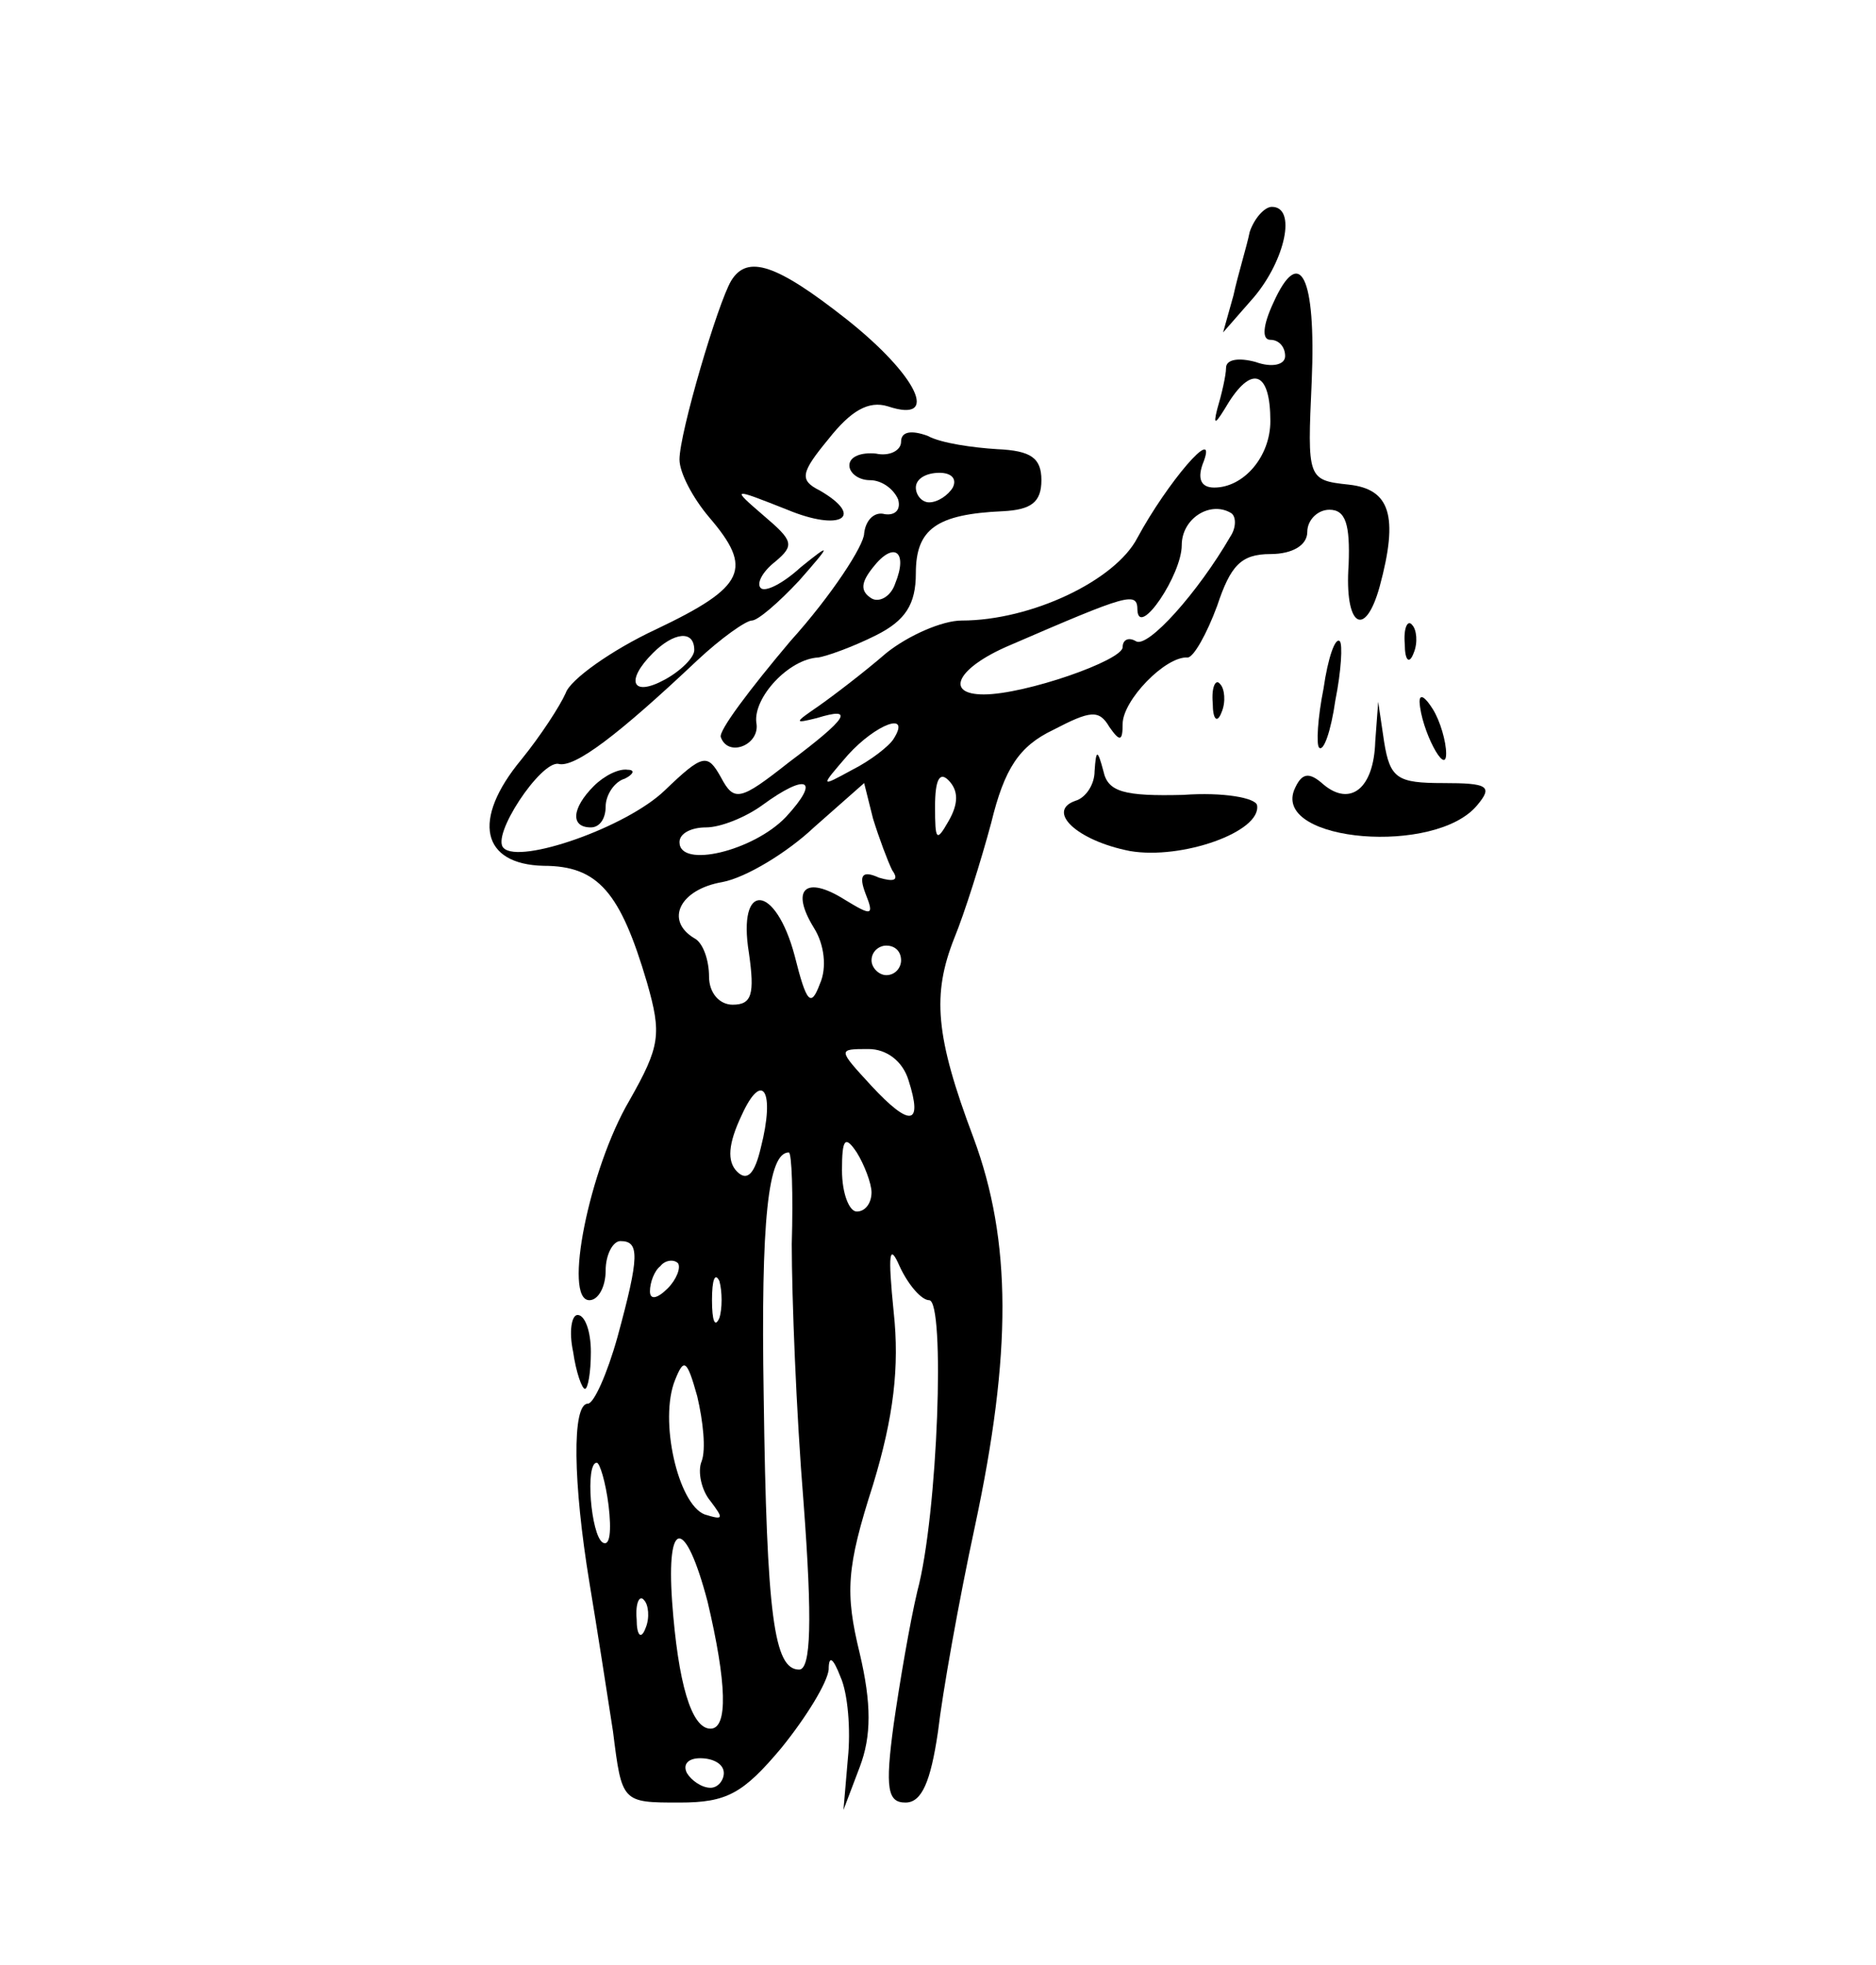 <?xml version="1.0" encoding="UTF-8"?>
<svg data-bbox="33.141 14 67.419 108.5" viewBox="0 0 127 133" height="177.333" width="169.333" xmlns="http://www.w3.org/2000/svg" data-type="shape">
    <g>
        <path d="M84.6 15.7c-.2 1-.8 2.9-1.1 4.3l-.7 2.5 2.1-2.4c2.1-2.5 2.9-6.1 1.2-6.1-.5 0-1.2.8-1.5 1.7z"/>
        <path d="M49.5 19c-.9 1.5-3.5 10.3-3.5 12.1 0 .9.9 2.6 2 3.9 3 3.5 2.5 4.7-3.6 7.6-3 1.4-5.8 3.4-6.1 4.3-.4.9-1.7 2.9-3 4.5-3.4 4.1-2.7 7.1 1.5 7.2 3.7 0 5.2 1.8 7 7.9 1 3.5.9 4.3-1.2 8-2.7 4.6-4.5 13.5-2.7 13.5.6 0 1.1-.9 1.1-2s.5-2 1-2c1.3 0 1.3 1-.2 6.5-.7 2.5-1.6 4.5-2 4.5-1.1 0-1 5.4.1 12.1.5 3 1.2 7.5 1.6 10.1.6 4.8.6 4.8 4.5 4.8 3.2 0 4.3-.6 6.9-3.7 1.7-2.1 3.1-4.4 3.2-5.3 0-1 .3-.8.8.5.5 1.1.7 3.6.5 5.5l-.3 3.5 1.1-2.9c.8-2.1.8-4.3 0-7.7-1-4.1-.9-5.8.9-11.4 1.4-4.6 1.8-8 1.4-11.7-.4-4-.3-4.7.4-3.1.6 1.3 1.5 2.3 2 2.3 1.1 0 .6 14.5-.8 19.7-.5 2.1-1.2 6.2-1.6 9-.6 4.4-.4 5.3.8 5.3 1.1 0 1.7-1.4 2.2-4.8.3-2.6 1.4-8.8 2.5-13.9 2.5-11.7 2.5-19.3-.1-26.3-2.6-6.9-2.8-9.7-1.3-13.5.7-1.7 1.8-5.2 2.5-7.8.9-3.7 1.9-5.2 4.2-6.3 2.5-1.3 3.1-1.4 3.8-.2.7 1 .9 1 .9-.2 0-1.6 2.9-4.6 4.4-4.5.4 0 1.3-1.6 2-3.5.9-2.7 1.6-3.5 3.6-3.5 1.5 0 2.5-.6 2.5-1.5 0-.8.7-1.5 1.5-1.5 1.1 0 1.4 1 1.3 3.7-.3 4.2 1.1 5.1 2.1 1.5 1.3-4.8.7-6.6-2.1-6.9-2.8-.3-2.8-.4-2.5-7 .3-7.1-.8-9.3-2.6-5.3-.7 1.5-.8 2.5-.2 2.5.6 0 1 .5 1 1.1 0 .6-.9.8-2 .4-1.1-.3-2-.2-2 .4 0 .5-.3 1.8-.6 2.8-.3 1.2-.1 1 .8-.5 1.6-2.5 2.8-2 2.8 1.3 0 2.4-1.8 4.5-3.8 4.5-.9 0-1.2-.6-.7-1.8.9-2.5-2.5 1.5-4.5 5.2-1.5 2.9-7.2 5.6-11.9 5.6-1.3 0-3.6 1-5.1 2.2-1.5 1.3-3.6 2.9-4.6 3.6-1.6 1.1-1.7 1.2-.1.8 2.6-.8 2.1 0-1.9 3-3.3 2.6-3.7 2.7-4.6 1-.9-1.6-1.2-1.6-3.8.9-2.6 2.5-9.8 5-10.9 3.9-.9-.8 2.5-5.9 3.7-5.7 1.1.3 4.1-2 9.4-7 1.6-1.5 3.3-2.7 3.7-2.7.4 0 1.8-1.2 3.2-2.7 2.2-2.5 2.2-2.6.1-.9-1.2 1.1-2.4 1.7-2.7 1.4-.3-.3.1-1.1 1-1.8 1.3-1.1 1.2-1.4-.8-3.1-2.2-1.9-2.2-1.9 1.6-.4 3.6 1.5 5.3.5 2.2-1.3-1.4-.7-1.3-1.2.6-3.5 1.5-1.9 2.7-2.6 4-2.2 3.6 1.2 2-2.1-2.8-5.9-4.7-3.7-6.7-4.4-7.8-2.6zm33.8 17.3c-2.2 3.8-5.6 7.6-6.4 7.1-.5-.3-.9-.1-.9.4 0 .9-6.6 3.2-9.4 3.2-2.7 0-1.8-1.8 1.7-3.3 8.1-3.5 8.7-3.7 8.7-2.4.1 1.9 3-2.4 3-4.4 0-1.8 1.9-3 3.3-2.2.4.2.4 1 0 1.6zM47 44c0 .5-.9 1.4-2 2-2.2 1.2-2.7.1-.8-1.8 1.4-1.4 2.8-1.6 2.8-.2zm13.5 6c-.3.5-1.6 1.5-2.8 2.1-2.2 1.2-2.2 1.2-.3-1 1.9-2.1 4.3-3 3.1-1.1zm3.7 5.6c-.8 1.4-.9 1.3-.9-1 0-1.8.3-2.4.9-1.8.7.7.7 1.6 0 2.8zm-11-.3C51 57.6 46 58.8 46 57c0-.6.8-1 1.8-1s2.7-.7 3.8-1.5c3-2.2 4-1.8 1.6.8zm7.2 3.6c.5.7.1.8-.9.5-1.1-.5-1.4-.2-.9 1.1.6 1.5.4 1.5-1.4.4-2.7-1.7-3.7-.7-2.1 1.9.7 1.1.9 2.7.4 3.8-.6 1.6-.9 1.3-1.7-1.9-1.3-4.9-3.9-5.1-3.1-.2.4 2.8.2 3.5-1.1 3.5-.9 0-1.6-.8-1.6-1.9 0-1.1-.4-2.3-1-2.6-2-1.2-1-3.3 1.9-3.8 1.6-.3 4.4-2 6.2-3.7l3.4-3 .6 2.4c.4 1.3 1 2.9 1.3 3.5zM61 65c0 .5-.4 1-1 1-.5 0-1-.5-1-1 0-.6.5-1 1-1 .6 0 1 .4 1 1zm.5 8.1c1 3.1.1 3.2-2.5.4-2.3-2.5-2.3-2.5-.2-2.5 1.2 0 2.3.8 2.7 2.1zm-10 4.6c-.4 1.7-.9 2.3-1.6 1.6-.7-.7-.6-1.9.3-3.8 1.4-3.1 2.3-1.7 1.3 2.2zm7.5 3c0 .7-.4 1.3-1 1.3-.5 0-1-1.2-1-2.8 0-2.1.2-2.4 1-1.2.5.8 1 2.1 1 2.7zm-5.4 3.5c0 3.5.3 11.4.8 17.5.6 8 .5 11.3-.3 11.3-1.7 0-2.2-3.6-2.4-18.5-.2-12 .3-16.5 1.7-16.5.2 0 .3 2.8.2 6.2zm-8.4 3c-.7.7-1.2.8-1.2.2 0-.6.3-1.4.7-1.7.3-.4.9-.5 1.2-.2.2.3-.1 1.1-.7 1.7zm3.5 2c-.3.7-.5.2-.5-1.2s.2-1.9.5-1.3c.2.7.2 1.9 0 2.5zm-1.2 9.7c-.3.7 0 2 .6 2.7.9 1.2.9 1.3-.4.9-1.8-.7-3.1-6.4-2-9.1.6-1.5.8-1.4 1.5 1.1.4 1.7.6 3.6.3 4.4zm-6.3 3c.2 1.7.1 2.8-.4 2.5-.8-.5-1.2-5.4-.4-5.4.2 0 .6 1.3.8 2.9zm6.7 6.5c1.3 5.5 1.4 8.6.2 8.6-1.3 0-2.2-3.1-2.6-8.6-.4-5.7.9-5.7 2.4 0zm-4.2 1.8c-.3.8-.6.5-.6-.6-.1-1.1.2-1.7.5-1.3.3.3.4 1.2.1 1.9zM49 120c0 .5-.4 1-.9 1-.6 0-1.3-.5-1.6-1-.3-.6.1-1 .9-1 .9 0 1.6.4 1.6 1z"/>
        <path d="M61 29.9c0 .6-.8 1-1.7.8-1-.1-1.8.2-1.8.8 0 .5.6 1 1.4 1 .8 0 1.6.6 1.9 1.3.2.7-.2 1.1-.9 1-.7-.2-1.3.4-1.4 1.3 0 .8-2.2 4.2-5 7.3-2.7 3.2-4.9 6.1-4.7 6.5.5 1.4 2.7.5 2.4-1-.2-1.7 2.2-4.3 4.2-4.4.6-.1 2.3-.7 3.9-1.5 2-1 2.7-2.1 2.7-4.2 0-3 1.4-4 5.9-4.2 1.9-.1 2.6-.6 2.6-2.1s-.7-2-3-2.1c-1.6-.1-3.8-.4-4.7-.9-1.1-.4-1.8-.3-1.8.4zm3.5 3.1c-.3.5-1 1-1.6 1-.5 0-.9-.5-.9-1 0-.6.7-1 1.6-1 .8 0 1.2.4.9 1zm-3.9 6.5c-.3.9-1.1 1.3-1.6 1-.8-.5-.7-1.1.1-2.1 1.4-1.8 2.4-1.1 1.5 1.1z"/>
        <path d="M95.1 43.6c0 1.1.3 1.4.6.6.3-.7.2-1.6-.1-1.9-.3-.4-.6.2-.5 1.3z"/>
        <path d="M89.6 46.6c-.4 2-.5 3.8-.3 4 .3.3.8-1.1 1.1-3.2.4-2 .5-3.8.3-4-.3-.3-.8 1.1-1.1 3.2z"/>
        <path d="M82.1 47.6c0 1.1.3 1.4.6.6.3-.7.2-1.6-.1-1.9-.3-.4-.6.2-.5 1.3z"/>
        <path d="M96.1 47.5c.1 1.9 1.8 5.1 1.8 3.5 0-.8-.4-2.2-.9-3-.5-.8-.9-1.1-.9-.5z"/>
        <path d="M93.1 50.2c-.1 3.2-1.7 4.4-3.5 2.9-1-.9-1.5-.8-2 .4-1.3 3.5 9.6 4.4 12.4 1 1.1-1.3.7-1.5-2.3-1.5-3.1 0-3.6-.3-4-2.8l-.4-2.7-.2 2.7z"/>
        <path d="M74.1 52.2c0 .9-.6 1.8-1.3 2-2 .7.1 2.7 3.7 3.4 3.5.6 8.9-1.3 8.6-3.1-.1-.5-2.3-.9-5-.7-4 .1-5.1-.2-5.4-1.6-.4-1.5-.5-1.5-.6 0z"/>
        <path d="M40.2 53.2c-1.5 1.5-1.6 2.8-.2 2.8.6 0 1-.6 1-1.4 0-.8.6-1.7 1.3-1.9.6-.3.7-.6.2-.6-.6-.1-1.6.4-2.3 1.1z"/>
        <path d="M38.8 91.5c.2 1.4.6 2.5.8 2.5.2 0 .4-1.1.4-2.5s-.4-2.5-.9-2.5c-.4 0-.6 1.1-.3 2.5z"/>
    </g>
</svg>
